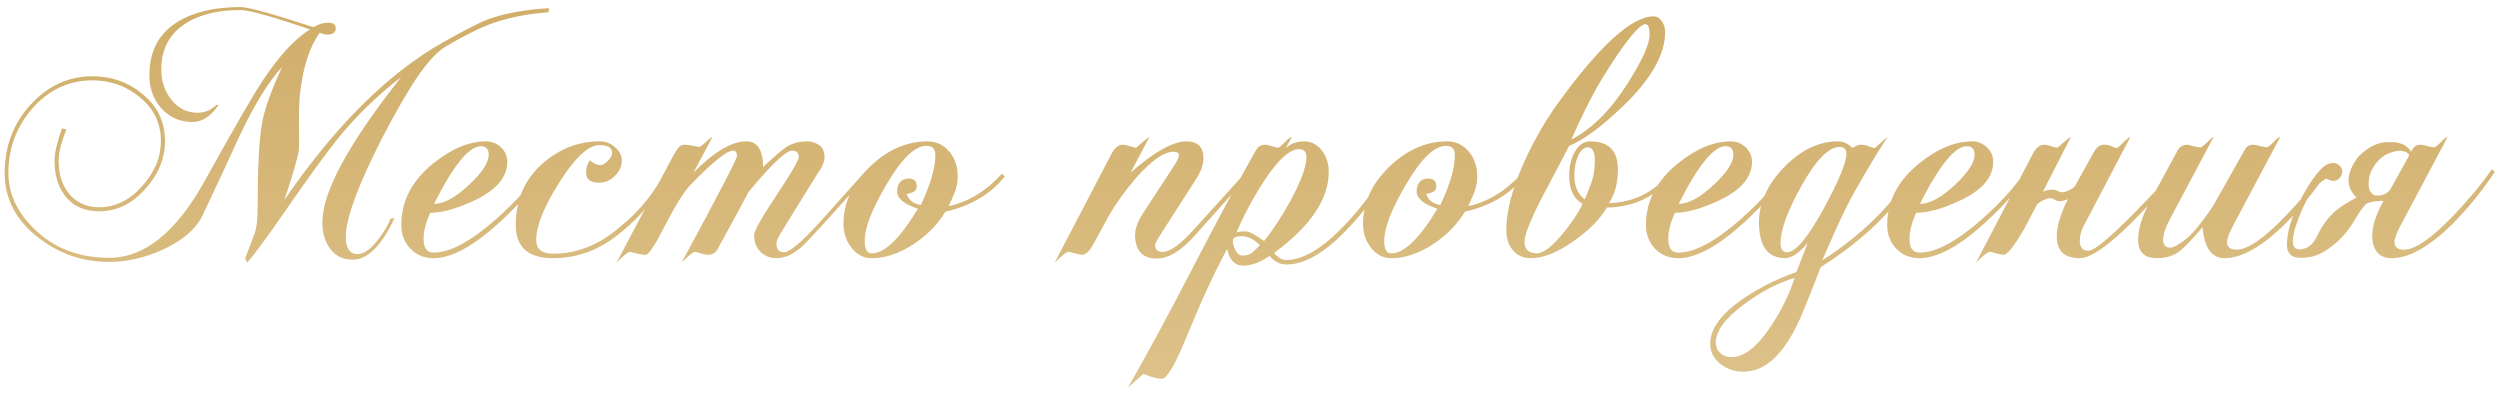 <?xml version="1.0" encoding="UTF-8"?> <svg xmlns="http://www.w3.org/2000/svg" width="336" height="53" viewBox="0 0 336 53" fill="none"> <path d="M73.776 1.1L73.726 1.65C70.96 1.85 68.476 2.333 66.276 3.1C64.643 3.667 62.543 4.7 59.976 6.2C58.576 7.033 57.01 8.833 55.276 11.6C53.41 14.6 51.61 17.917 49.876 21.55C47.61 26.35 46.476 29.767 46.476 31.8C46.476 33.367 47.01 34.15 48.076 34.15C48.976 34.15 49.976 33.383 51.076 31.85C51.776 30.883 52.243 30.067 52.476 29.4C52.51 29.4 52.693 29.367 53.026 29.3C51.293 33.033 49.41 34.9 47.376 34.9C46.143 34.9 45.16 34.433 44.426 33.5C43.693 32.567 43.326 31.35 43.326 29.85C43.326 25.783 46.86 19.283 53.926 10.35C50.726 12.817 47.893 15.567 45.426 18.6C43.86 20.533 41.51 23.767 38.376 28.3C35.91 31.867 34.193 34.2 33.226 35.3C33.06 35.033 32.976 34.817 32.976 34.65C33.476 33.383 33.91 32.233 34.276 31.2C34.51 30.533 34.626 29.433 34.626 27.9C34.626 22.5 34.826 18.7 35.226 16.5C35.593 14.533 36.493 12.033 37.926 9C36.06 10.967 34.043 14.283 31.876 18.95C30.876 21.183 29.326 24.517 27.226 28.95C26.326 30.817 24.51 32.367 21.776 33.6C19.376 34.667 17.01 35.2 14.676 35.2C11.11 35.2 7.943 34.117 5.176 31.95C2.143 29.617 0.626 26.717 0.626 23.25C0.626 19.65 1.793 16.583 4.126 14.05C6.46 11.517 9.226 10.25 12.426 10.25C15.026 10.25 17.293 11.067 19.226 12.7C21.193 14.333 22.176 16.417 22.176 18.95C22.176 21.317 21.276 23.483 19.476 25.45C17.71 27.417 15.66 28.4 13.326 28.4C11.46 28.4 9.993 27.783 8.926 26.55C7.86 25.283 7.326 23.633 7.326 21.6C7.326 20.6 7.66 19.15 8.326 17.25L8.926 17.4C8.226 19.1 7.876 20.5 7.876 21.6C7.876 23.467 8.376 24.983 9.376 26.15C10.376 27.283 11.693 27.85 13.326 27.85C15.493 27.85 17.41 26.917 19.076 25.05C20.776 23.183 21.626 21.15 21.626 18.95C21.626 16.583 20.693 14.633 18.826 13.1C16.993 11.567 14.86 10.8 12.426 10.8C9.226 10.8 6.51 12.083 4.276 14.65C2.176 17.117 1.126 19.983 1.126 23.25C1.126 25.95 2.243 28.417 4.476 30.65C7.143 33.317 10.543 34.65 14.676 34.65C19.443 34.65 23.743 31.167 27.576 24.2C31.31 17.467 33.86 13.05 35.226 10.95C37.493 7.517 39.643 5.183 41.676 3.95C36.576 2.217 33.46 1.35 32.326 1.35C29.326 1.35 26.893 1.933 25.026 3.1C22.793 4.5 21.676 6.583 21.676 9.35C21.676 10.95 22.143 12.317 23.076 13.45C24.01 14.583 25.16 15.15 26.526 15.15C27.526 15.15 28.376 14.8 29.076 14.1H29.376C28.343 15.633 27.176 16.4 25.876 16.4C24.21 16.4 22.826 15.8 21.726 14.6C20.626 13.4 20.076 11.9 20.076 10.1C20.076 6.867 21.36 4.467 23.926 2.9C26.06 1.6 28.86 0.95 32.326 0.95C33.36 0.95 36.626 1.85 42.126 3.65C42.826 3.25 43.476 3.05 44.076 3.05C44.776 3.05 45.126 3.3 45.126 3.8C45.126 4.367 44.743 4.65 43.976 4.65C43.643 4.65 43.31 4.567 42.976 4.4C41.643 6.2 40.76 8.9 40.326 12.5C40.226 13.433 40.176 14.7 40.176 16.3C40.21 18.2 40.21 19.467 40.176 20.1C40.043 21.133 39.393 23.383 38.226 26.85C45.093 16.883 52.193 9.833 59.526 5.7C62.526 4 64.593 2.95 65.726 2.55C67.86 1.783 70.543 1.3 73.776 1.1ZM73.031 23.1C71.864 25.067 69.914 27.317 67.181 29.85C63.648 33.083 60.681 34.7 58.281 34.7C57.014 34.7 55.981 34.283 55.181 33.45C54.348 32.583 53.931 31.517 53.931 30.25C53.931 27.05 55.348 24.3 58.181 22C60.648 20 63.031 19 65.331 19C66.098 19 66.764 19.267 67.331 19.8C67.898 20.333 68.181 20.983 68.181 21.75C68.181 23.85 66.664 25.6 63.631 27C61.331 28.067 59.398 28.6 57.831 28.6C57.231 29.9 56.931 31.067 56.931 32.1C56.931 33.333 57.381 33.95 58.281 33.95C60.481 33.95 63.281 32.45 66.681 29.45C69.381 27.05 71.364 24.817 72.631 22.75L73.031 23.1ZM65.681 20.8C65.681 20.033 65.331 19.65 64.631 19.65C63.031 19.65 60.931 22.233 58.331 27.4C59.664 27.4 61.248 26.533 63.081 24.8C64.814 23.167 65.681 21.833 65.681 20.8ZM89.969 23.1C88.302 26.367 86.202 29.017 83.669 31.05C80.869 33.483 77.752 34.7 74.319 34.7C70.986 34.7 69.319 33.217 69.319 30.25C69.319 26.75 70.586 23.933 73.119 21.8C75.352 19.933 77.836 19 80.569 19C81.402 19 82.102 19.267 82.669 19.8C83.269 20.3 83.569 20.9 83.569 21.6C83.569 22.367 83.252 23.05 82.619 23.65C82.019 24.25 81.336 24.55 80.569 24.55C79.369 24.55 78.769 24.117 78.769 23.25C78.769 22.55 78.936 21.983 79.269 21.55C79.802 21.983 80.286 22.2 80.719 22.2C80.986 22.2 81.302 22.017 81.669 21.65C82.069 21.25 82.269 20.883 82.269 20.55C82.269 19.85 81.702 19.5 80.569 19.5C79.069 19.5 77.252 21.2 75.119 24.6C73.086 27.833 72.069 30.383 72.069 32.25C72.069 33.483 72.819 34.1 74.319 34.1C77.586 34.1 80.602 32.883 83.369 30.45C85.936 28.417 88.002 25.85 89.569 22.75L89.969 23.1ZM116.954 23.1L110.854 29.9C109.154 31.767 108.054 32.917 107.554 33.35C106.454 34.25 105.387 34.7 104.354 34.7C103.521 34.7 102.804 34.417 102.204 33.85C101.637 33.25 101.354 32.5 101.354 31.6C101.354 31.033 102.354 29.25 104.354 26.25C106.354 23.25 107.354 21.533 107.354 21.1C107.354 20.533 107.054 20.25 106.454 20.25C105.621 20.25 103.671 22.1 100.604 25.8C99.771 27.4 98.371 29.983 96.404 33.55C96.137 34.017 95.687 34.25 95.054 34.25C94.921 34.25 94.621 34.183 94.154 34.05C93.721 33.917 93.471 33.85 93.404 33.85C93.171 33.85 92.571 34.333 91.604 35.3C96.571 26.133 99.054 21.35 99.054 20.95C99.054 20.483 98.871 20.25 98.504 20.25C97.671 20.25 95.771 21.783 92.804 24.85C91.904 25.783 90.704 27.717 89.204 30.65C87.971 33.05 87.154 34.25 86.754 34.25C86.454 34.25 86.037 34.183 85.504 34.05C84.971 33.917 84.687 33.85 84.654 33.85C84.421 33.85 83.821 34.333 82.854 35.3L89.804 22.2C90.471 20.933 90.871 20.233 91.004 20.1C91.237 19.667 91.571 19.45 92.004 19.45C92.271 19.45 92.654 19.5 93.154 19.6C93.654 19.7 93.921 19.75 93.954 19.75C94.087 19.75 94.371 19.55 94.804 19.15C95.237 18.717 95.554 18.467 95.754 18.4L93.204 23.2C95.971 20.4 98.337 19 100.304 19C101.804 19 102.554 20.15 102.554 22.45C104.087 21.017 105.137 20.117 105.704 19.75C106.471 19.25 107.404 19 108.504 19C109.104 19 109.654 19.183 110.154 19.55C110.654 19.917 110.871 20.55 110.804 21.45C110.637 22.117 110.354 22.7 109.954 23.2L105.104 31.05C104.604 31.85 104.354 32.4 104.354 32.7C104.354 33.5 104.687 33.9 105.354 33.9C106.154 33.9 107.871 32.433 110.504 29.5L116.554 22.75L116.954 23.1ZM135.064 23.7C133.131 26.1 130.464 27.683 127.064 28.45C126.031 30.15 124.614 31.6 122.814 32.8C120.881 34.067 118.998 34.7 117.164 34.7C116.031 34.7 115.098 34.2 114.364 33.2C113.698 32.3 113.364 31.267 113.364 30.1C113.364 27.267 114.531 24.717 116.864 22.45C119.231 20.15 121.831 19 124.664 19C125.831 19 126.798 19.45 127.564 20.35C128.331 21.25 128.714 22.367 128.714 23.7C128.714 24.5 128.564 25.267 128.264 26C128.131 26.333 127.881 26.9 127.514 27.7C130.148 27.133 132.531 25.683 134.664 23.35L135.064 23.7ZM125.714 20.85C125.714 20.017 125.314 19.6 124.514 19.6C122.948 19.6 121.148 21.35 119.114 24.85C117.181 28.117 116.214 30.633 116.214 32.4C116.214 33.5 116.531 34.05 117.164 34.05C118.898 34.05 120.964 32.05 123.364 28.05C121.531 27.45 120.598 26.683 120.564 25.75C120.598 24.583 121.131 24 122.164 24C122.864 24 123.214 24.35 123.214 25.05C123.214 25.617 122.764 25.95 121.864 26.05C122.098 26.883 122.731 27.383 123.764 27.55C125.064 24.783 125.714 22.55 125.714 20.85ZM168.198 23.1C167.698 23.7 165.131 26.583 160.498 31.75C158.698 33.75 157.015 34.75 155.448 34.75C153.615 34.75 152.648 33.75 152.548 31.75C152.515 30.85 152.865 29.833 153.598 28.7L157.748 22.35C158.215 21.65 158.448 21.15 158.448 20.85C158.448 20.55 158.198 20.4 157.698 20.4C156.431 20.4 154.765 21.567 152.698 23.9C151.231 25.6 149.998 27.317 148.998 29.05C148.565 29.85 147.931 31.017 147.098 32.55C146.498 33.683 145.948 34.25 145.448 34.25C145.281 34.25 144.965 34.183 144.498 34.05C143.998 33.917 143.698 33.85 143.598 33.85C143.331 33.85 142.715 34.333 141.748 35.3L149.398 20.65C149.831 19.85 150.331 19.45 150.898 19.45C151.131 19.45 151.448 19.517 151.848 19.65C152.281 19.783 152.548 19.85 152.648 19.85C152.715 19.85 152.981 19.633 153.448 19.2C153.948 18.767 154.298 18.5 154.498 18.4L151.948 23.2C155.148 20.4 157.648 19 159.448 19C160.981 19 161.748 19.767 161.748 21.3C161.748 22.1 161.431 23 160.798 24L156.148 31.25C155.548 32.183 155.248 32.75 155.248 32.95C155.248 33.55 155.598 33.85 156.298 33.85C157.265 33.85 158.648 32.85 160.448 30.85L167.798 22.75L168.198 23.1ZM186.835 23.1C185.068 26.1 183.118 28.7 180.985 30.9C178.018 34 175.318 35.55 172.885 35.55C172.052 35.55 171.302 35.167 170.635 34.4C169.368 35.267 168.185 35.7 167.085 35.7C165.952 35.7 165.235 34.95 164.935 33.45C163.302 36.417 161.435 40.467 159.335 45.6C157.868 49.133 156.818 50.9 156.185 50.9C155.518 50.9 154.685 50.683 153.685 50.25L151.585 52.1C154.085 47.767 157.052 42.283 160.485 35.65C163.352 30.117 166.052 25.083 168.585 20.55C168.618 20.517 168.752 20.3 168.985 19.9C169.252 19.6 169.602 19.45 170.035 19.45C170.202 19.45 170.502 19.517 170.935 19.65C171.368 19.783 171.635 19.85 171.735 19.85C171.902 19.85 172.202 19.617 172.635 19.15C173.102 18.683 173.435 18.433 173.635 18.4L172.785 19.95C173.418 19.317 174.252 19 175.285 19C176.218 19 177.002 19.4 177.635 20.2C178.268 21 178.585 21.967 178.585 23.1C178.585 26.767 176.135 30.4 171.235 34C171.768 34.633 172.318 34.95 172.885 34.95C175.118 34.95 177.718 33.4 180.685 30.3C182.785 28.1 184.702 25.583 186.435 22.75L186.835 23.1ZM175.585 21.1C175.585 20.4 175.252 20.05 174.585 20.05C173.185 20.05 171.402 21.817 169.235 25.35C167.902 27.55 166.885 29.517 166.185 31.25C166.418 31.15 166.835 31.1 167.435 31.1C167.902 31.1 168.718 31.533 169.885 32.4C171.018 31 172.202 29.2 173.435 27C174.868 24.333 175.585 22.367 175.585 21.1ZM169.335 32.95C168.502 32.15 167.718 31.75 166.985 31.75C166.118 31.75 165.685 31.95 165.685 32.35C165.685 32.783 165.818 33.233 166.085 33.7C166.318 34.133 166.635 34.35 167.035 34.35C167.502 34.35 167.902 34.233 168.235 34C168.335 33.9 168.452 33.8 168.585 33.7C168.818 33.467 169.068 33.217 169.335 32.95ZM204.888 23.7C202.955 26.1 200.288 27.683 196.888 28.45C195.855 30.15 194.438 31.6 192.638 32.8C190.705 34.067 188.822 34.7 186.988 34.7C185.855 34.7 184.922 34.2 184.188 33.2C183.522 32.3 183.188 31.267 183.188 30.1C183.188 27.267 184.355 24.717 186.688 22.45C189.055 20.15 191.655 19 194.488 19C195.655 19 196.622 19.45 197.388 20.35C198.155 21.25 198.538 22.367 198.538 23.7C198.538 24.5 198.388 25.267 198.088 26C197.955 26.333 197.705 26.9 197.338 27.7C199.972 27.133 202.355 25.683 204.488 23.35L204.888 23.7ZM195.538 20.85C195.538 20.017 195.138 19.6 194.338 19.6C192.772 19.6 190.972 21.35 188.938 24.85C187.005 28.117 186.038 30.633 186.038 32.4C186.038 33.5 186.355 34.05 186.988 34.05C188.722 34.05 190.788 32.05 193.188 28.05C191.355 27.45 190.422 26.683 190.388 25.75C190.422 24.583 190.955 24 191.988 24C192.688 24 193.038 24.35 193.038 25.05C193.038 25.617 192.588 25.95 191.688 26.05C191.922 26.883 192.555 27.383 193.588 27.55C194.888 24.783 195.538 22.55 195.538 20.85ZM225.246 23.1C222.912 26.233 219.812 27.833 215.946 27.9C215.046 29.467 213.562 30.967 211.496 32.4C209.329 33.933 207.412 34.7 205.746 34.7C204.746 34.7 203.946 34.35 203.346 33.65C202.746 32.95 202.446 32.033 202.446 30.9C202.446 28.333 203.279 25.217 204.946 21.55C206.246 18.717 207.779 16.083 209.546 13.65C215.112 6.017 219.346 2.2 222.246 2.2C222.679 2.2 223.046 2.417 223.346 2.85C223.646 3.283 223.796 3.767 223.796 4.3C223.796 7.333 221.896 10.667 218.096 14.3C215.162 17.1 212.762 18.867 210.896 19.6C210.129 21.1 208.962 23.317 207.396 26.25C205.729 29.45 204.896 31.533 204.896 32.5C204.896 33.5 205.429 34.017 206.496 34.05C207.362 34.083 208.529 33.217 209.996 31.45C211.196 30.017 212.096 28.667 212.696 27.4C211.496 26.733 210.896 25.467 210.896 23.6C210.896 22.333 211.162 21.25 211.696 20.35C212.229 19.45 212.896 19 213.696 19C216.196 19 217.446 20.25 217.446 22.75C217.446 24.583 217.046 26.1 216.246 27.3C219.746 27.2 222.612 25.683 224.846 22.75L225.246 23.1ZM221.696 4.8C221.729 3.767 221.546 3.25 221.146 3.25C220.546 3.25 219.362 4.517 217.596 7.05C216.396 8.817 215.396 10.4 214.596 11.8C213.496 13.767 212.362 16.083 211.196 18.75C213.962 17.317 216.496 14.783 218.796 11.15C220.696 8.117 221.662 6 221.696 4.8ZM214.346 21.6C214.346 20.4 214.029 19.8 213.396 19.8C212.896 19.8 212.462 20.183 212.096 20.95C211.762 21.683 211.596 22.567 211.596 23.6C211.596 25.033 212.062 26.1 212.996 26.8C213.196 26.333 213.479 25.617 213.846 24.65C214.179 23.783 214.346 22.767 214.346 21.6ZM240.316 23.1C239.15 25.067 237.2 27.317 234.466 29.85C230.933 33.083 227.966 34.7 225.566 34.7C224.3 34.7 223.266 34.283 222.466 33.45C221.633 32.583 221.216 31.517 221.216 30.25C221.216 27.05 222.633 24.3 225.466 22C227.933 20 230.316 19 232.616 19C233.383 19 234.05 19.267 234.616 19.8C235.183 20.333 235.466 20.983 235.466 21.75C235.466 23.85 233.95 25.6 230.916 27C228.616 28.067 226.683 28.6 225.116 28.6C224.516 29.9 224.216 31.067 224.216 32.1C224.216 33.333 224.666 33.95 225.566 33.95C227.766 33.95 230.566 32.45 233.966 29.45C236.666 27.05 238.65 24.817 239.916 22.75L240.316 23.1ZM232.966 20.8C232.966 20.033 232.616 19.65 231.916 19.65C230.316 19.65 228.216 22.233 225.616 27.4C226.95 27.4 228.533 26.533 230.366 24.8C232.1 23.167 232.966 21.833 232.966 20.8ZM257.654 23.1C255.021 27.833 250.704 32.1 244.704 35.9C244.237 37.167 243.504 39.017 242.504 41.45C241.537 43.917 240.454 45.867 239.254 47.3C237.787 49.067 236.137 49.95 234.304 49.95C233.071 49.95 232.021 49.583 231.154 48.85C230.287 48.15 229.854 47.267 229.854 46.2C229.854 44.167 231.354 42.133 234.354 40.1C236.454 38.667 238.821 37.483 241.454 36.55L242.954 32.65C241.787 34.017 240.787 34.7 239.954 34.7C237.587 34.7 236.404 33.083 236.404 29.85C236.404 27.283 237.521 24.833 239.754 22.5C242.021 20.167 244.437 19 247.004 19C247.771 19 248.421 19.3 248.954 19.9C249.421 19.6 249.771 19.45 250.004 19.45C250.437 19.45 250.854 19.533 251.254 19.7C251.687 19.833 251.921 19.9 251.954 19.9C251.987 19.9 252.237 19.683 252.704 19.25C253.171 18.817 253.504 18.533 253.704 18.4C252.404 20.333 250.804 23 248.904 26.4C247.971 28.1 246.637 30.967 244.904 35C250.337 31.5 254.454 27.417 257.254 22.75L257.654 23.1ZM248.154 20.7C248.154 20.067 247.854 19.75 247.254 19.75C245.754 19.75 244.021 21.533 242.054 25.1C240.221 28.4 239.304 30.917 239.304 32.65C239.304 33.483 239.604 33.9 240.204 33.9C241.337 33.9 242.987 31.917 245.154 27.95C247.154 24.25 248.154 21.833 248.154 20.7ZM241.204 37.35C239.004 37.983 236.737 39.167 234.404 40.9C231.871 42.767 230.604 44.483 230.604 46.05C230.604 46.617 230.804 47.083 231.204 47.45C231.604 47.817 232.104 48 232.704 48C234.404 48 236.171 46.617 238.004 43.85C239.371 41.817 240.437 39.65 241.204 37.35ZM272.738 23.1C271.571 25.067 269.621 27.317 266.888 29.85C263.355 33.083 260.388 34.7 257.988 34.7C256.721 34.7 255.688 34.283 254.888 33.45C254.055 32.583 253.638 31.517 253.638 30.25C253.638 27.05 255.055 24.3 257.888 22C260.355 20 262.738 19 265.038 19C265.805 19 266.471 19.267 267.038 19.8C267.605 20.333 267.888 20.983 267.888 21.75C267.888 23.85 266.371 25.6 263.338 27C261.038 28.067 259.105 28.6 257.538 28.6C256.938 29.9 256.638 31.067 256.638 32.1C256.638 33.333 257.088 33.95 257.988 33.95C260.188 33.95 262.988 32.45 266.388 29.45C269.088 27.05 271.071 24.817 272.338 22.75L272.738 23.1ZM265.388 20.8C265.388 20.033 265.038 19.65 264.338 19.65C262.738 19.65 260.638 22.233 258.038 27.4C259.371 27.4 260.955 26.533 262.788 24.8C264.521 23.167 265.388 21.833 265.388 20.8ZM292.676 23.1C286.143 30.833 281.759 34.7 279.526 34.7C277.459 34.7 276.426 33.717 276.426 31.75C276.426 30.45 276.926 28.783 277.926 26.75C277.193 27.117 276.576 27.133 276.076 26.8C275.609 26.467 274.859 26.667 273.826 27.4L272.026 30.8C270.693 33.1 269.776 34.25 269.276 34.25C269.109 34.25 268.793 34.183 268.326 34.05C267.826 33.917 267.526 33.85 267.426 33.85C267.159 33.85 266.543 34.333 265.576 35.3L273.226 20.65C273.659 19.85 274.159 19.45 274.726 19.45C274.959 19.45 275.276 19.517 275.676 19.65C276.109 19.783 276.376 19.85 276.476 19.85C276.543 19.85 276.809 19.633 277.276 19.2C277.776 18.767 278.126 18.5 278.326 18.4L274.576 25.75C275.443 25.417 276.126 25.4 276.626 25.7C277.159 26 277.893 25.8 278.826 25.1L281.376 20.5C281.776 19.8 282.226 19.45 282.726 19.45C283.193 19.45 283.576 19.533 283.876 19.7C284.209 19.833 284.393 19.9 284.426 19.9C284.559 19.9 284.859 19.667 285.326 19.2C285.826 18.7 286.159 18.433 286.326 18.4L279.976 30.5C279.676 31.067 279.526 31.7 279.526 32.4C279.526 33.267 279.909 33.7 280.676 33.7C281.443 33.7 283.459 32.05 286.726 28.75C289.159 26.283 291.009 24.283 292.276 22.75L292.676 23.1ZM312.813 23.1C310.98 25.8 309.096 28.117 307.163 30.05C304.03 33.15 301.296 34.7 298.963 34.7C297.263 34.7 296.28 33.317 296.013 30.55C294.546 32.25 293.53 33.317 292.963 33.75C292.13 34.383 291.113 34.7 289.913 34.7C288.213 34.7 287.363 33.883 287.363 32.25C287.363 30.75 287.913 28.983 289.013 26.95L292.713 20.15C292.98 19.683 293.43 19.45 294.063 19.45C294.096 19.45 294.33 19.517 294.763 19.65C295.23 19.75 295.546 19.8 295.713 19.8C295.88 19.8 296.18 19.583 296.613 19.15C297.08 18.683 297.38 18.433 297.513 18.4L291.563 29.6C290.996 30.667 290.713 31.6 290.713 32.4C290.846 33.167 291.313 33.433 292.113 33.2C293.313 32.633 294.413 31.717 295.413 30.45C296.446 29.15 297.213 28.067 297.713 27.2L301.713 20.1C301.946 19.667 302.33 19.45 302.863 19.45C303.063 19.45 303.38 19.517 303.813 19.65C304.246 19.75 304.53 19.8 304.663 19.8C304.796 19.8 305.08 19.583 305.513 19.15C305.946 18.683 306.263 18.433 306.463 18.4L300.113 30.35C299.58 31.35 299.313 32.083 299.313 32.55C299.313 33.217 299.746 33.55 300.613 33.55C302.08 33.55 304.246 32.067 307.113 29.1C309.146 27 310.913 24.883 312.413 22.75L312.813 23.1ZM313.714 28.5C314.447 27.867 315.447 27.217 316.714 26.55C315.214 25.083 315.297 23.25 316.964 21.05C318.364 19.65 319.797 19 321.264 19.1C322.564 19.067 323.497 19.5 324.064 20.4L324.214 20.1C324.447 19.667 324.831 19.45 325.364 19.45C325.564 19.45 325.881 19.517 326.314 19.65C326.747 19.75 327.031 19.8 327.164 19.8C327.297 19.8 327.581 19.583 328.014 19.15C328.447 18.683 328.764 18.433 328.964 18.4L322.614 30.35C322.081 31.35 321.814 32.083 321.814 32.55C321.814 33.217 322.247 33.55 323.114 33.55C324.581 33.55 326.747 32.067 329.614 29.1C331.647 27 333.414 24.883 334.914 22.75L335.314 23.1C333.481 25.8 331.597 28.117 329.664 30.05C326.531 33.15 323.797 34.7 321.464 34.7C319.764 34.7 318.881 33.7 318.814 31.7C318.847 30.333 319.347 28.783 320.314 27.05V27H319.964C318.864 27.067 318.197 27.217 317.964 27.45C317.597 27.783 317.031 28.6 316.264 29.9C315.497 31.2 314.431 32.35 313.064 33.35C311.864 34.25 310.581 34.683 309.214 34.65C307.981 34.65 307.364 34.067 307.364 32.9C307.397 31.133 307.947 29.233 309.014 27.2C310.047 25.133 311.081 23.583 312.114 22.55C312.814 21.95 313.464 21.767 314.064 22C314.831 22.4 314.997 23 314.564 23.8C314.097 24.4 313.464 24.467 312.664 24C311.031 24.833 309.631 27.05 308.464 30.65C307.797 32.95 308.214 33.867 309.714 33.4C310.381 33.267 310.981 32.65 311.514 31.55C312.047 30.417 312.781 29.4 313.714 28.5ZM319.464 21.8C318.731 22.7 318.364 23.567 318.364 24.4C318.264 25.3 318.514 25.917 319.114 26.25C320.047 26.383 320.764 26.117 321.264 25.45L323.764 20.95C323.797 20.583 323.397 20.35 322.564 20.25C321.264 20.35 320.231 20.867 319.464 21.8Z" fill="url(#paint0_linear_1507_6194)"></path> <defs> <linearGradient id="paint0_linear_1507_6194" x1="167.5" y1="-13" x2="167.5" y2="56" gradientUnits="userSpaceOnUse"> <stop stop-color="#CDA961"></stop> <stop offset="1" stop-color="#DEC38C"></stop> </linearGradient> </defs> </svg> 